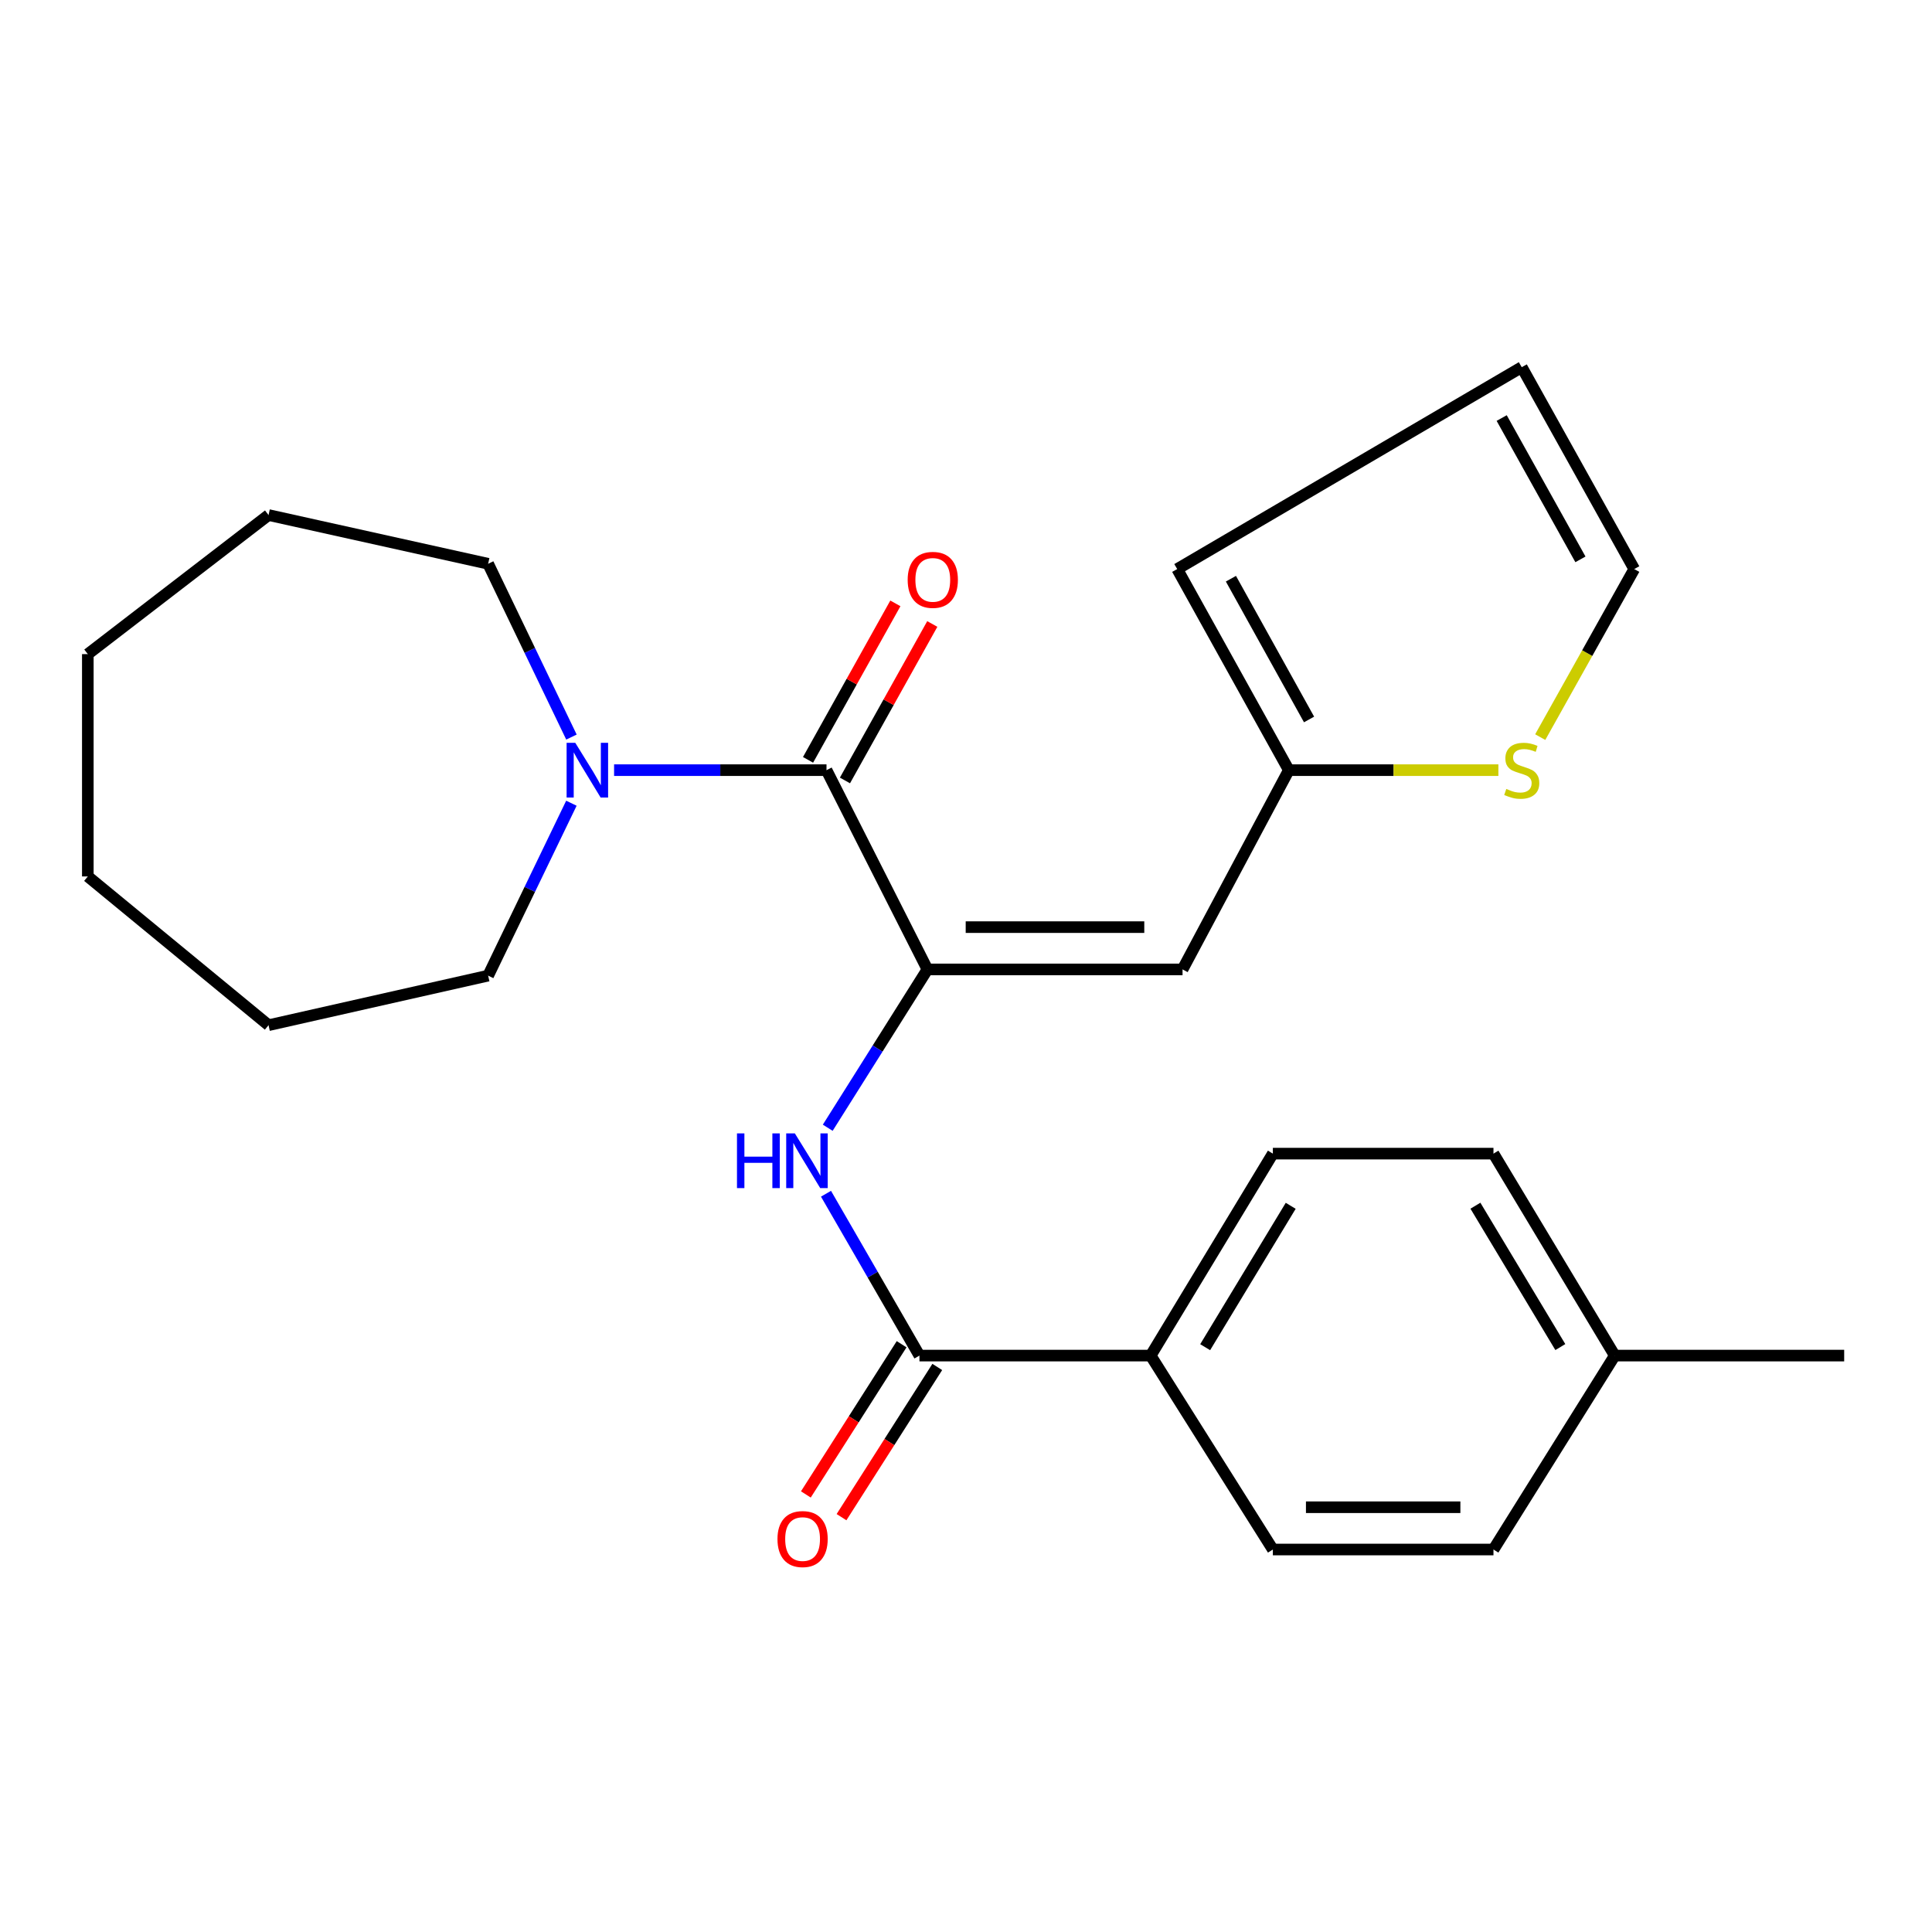 <?xml version='1.0' encoding='iso-8859-1'?>
<svg version='1.1' baseProfile='full'
              xmlns='http://www.w3.org/2000/svg'
                      xmlns:rdkit='http://www.rdkit.org/xml'
                      xmlns:xlink='http://www.w3.org/1999/xlink'
                  xml:space='preserve'
width='1000px' height='1000px' viewBox='0 0 1000 1000'>
<!-- END OF HEADER -->
<rect style='opacity:1.0;fill:#FFFFFF;stroke:none' width='1000' height='1000' x='0' y='0'> </rect>
<path class='bond-0' d='M 480.037,501.765 L 427.795,398.63' style='fill:none;fill-rule:evenodd;stroke:#000000;stroke-width:6px;stroke-linecap:butt;stroke-linejoin:miter;stroke-opacity:1' />
<path class='bond-1' d='M 480.037,501.765 L 612.083,501.765' style='fill:none;fill-rule:evenodd;stroke:#000000;stroke-width:6px;stroke-linecap:butt;stroke-linejoin:miter;stroke-opacity:1' />
<path class='bond-1' d='M 499.844,479.881 L 592.276,479.881' style='fill:none;fill-rule:evenodd;stroke:#000000;stroke-width:6px;stroke-linecap:butt;stroke-linejoin:miter;stroke-opacity:1' />
<path class='bond-2' d='M 480.037,501.765 L 454.237,542.741' style='fill:none;fill-rule:evenodd;stroke:#000000;stroke-width:6px;stroke-linecap:butt;stroke-linejoin:miter;stroke-opacity:1' />
<path class='bond-2' d='M 454.237,542.741 L 428.437,583.717' style='fill:none;fill-rule:evenodd;stroke:#0000FF;stroke-width:6px;stroke-linecap:butt;stroke-linejoin:miter;stroke-opacity:1' />
<path class='bond-4' d='M 427.795,398.63 L 372.822,398.63' style='fill:none;fill-rule:evenodd;stroke:#000000;stroke-width:6px;stroke-linecap:butt;stroke-linejoin:miter;stroke-opacity:1' />
<path class='bond-4' d='M 372.822,398.63 L 317.85,398.63' style='fill:none;fill-rule:evenodd;stroke:#0000FF;stroke-width:6px;stroke-linecap:butt;stroke-linejoin:miter;stroke-opacity:1' />
<path class='bond-8' d='M 437.349,403.962 L 459.95,363.466' style='fill:none;fill-rule:evenodd;stroke:#000000;stroke-width:6px;stroke-linecap:butt;stroke-linejoin:miter;stroke-opacity:1' />
<path class='bond-8' d='M 459.95,363.466 L 482.551,322.969' style='fill:none;fill-rule:evenodd;stroke:#FF0000;stroke-width:6px;stroke-linecap:butt;stroke-linejoin:miter;stroke-opacity:1' />
<path class='bond-8' d='M 418.24,393.297 L 440.841,352.801' style='fill:none;fill-rule:evenodd;stroke:#000000;stroke-width:6px;stroke-linecap:butt;stroke-linejoin:miter;stroke-opacity:1' />
<path class='bond-8' d='M 440.841,352.801 L 463.442,312.304' style='fill:none;fill-rule:evenodd;stroke:#FF0000;stroke-width:6px;stroke-linecap:butt;stroke-linejoin:miter;stroke-opacity:1' />
<path class='bond-5' d='M 612.083,501.765 L 667.097,398.63' style='fill:none;fill-rule:evenodd;stroke:#000000;stroke-width:6px;stroke-linecap:butt;stroke-linejoin:miter;stroke-opacity:1' />
<path class='bond-3' d='M 427.535,617.874 L 451.719,659.763' style='fill:none;fill-rule:evenodd;stroke:#0000FF;stroke-width:6px;stroke-linecap:butt;stroke-linejoin:miter;stroke-opacity:1' />
<path class='bond-3' d='M 451.719,659.763 L 475.903,701.652' style='fill:none;fill-rule:evenodd;stroke:#000000;stroke-width:6px;stroke-linecap:butt;stroke-linejoin:miter;stroke-opacity:1' />
<path class='bond-7' d='M 475.903,701.652 L 595.585,701.652' style='fill:none;fill-rule:evenodd;stroke:#000000;stroke-width:6px;stroke-linecap:butt;stroke-linejoin:miter;stroke-opacity:1' />
<path class='bond-9' d='M 466.676,695.77 L 441.895,734.644' style='fill:none;fill-rule:evenodd;stroke:#000000;stroke-width:6px;stroke-linecap:butt;stroke-linejoin:miter;stroke-opacity:1' />
<path class='bond-9' d='M 441.895,734.644 L 417.113,773.517' style='fill:none;fill-rule:evenodd;stroke:#FF0000;stroke-width:6px;stroke-linecap:butt;stroke-linejoin:miter;stroke-opacity:1' />
<path class='bond-9' d='M 485.13,707.534 L 460.348,746.407' style='fill:none;fill-rule:evenodd;stroke:#000000;stroke-width:6px;stroke-linecap:butt;stroke-linejoin:miter;stroke-opacity:1' />
<path class='bond-9' d='M 460.348,746.407 L 435.567,785.281' style='fill:none;fill-rule:evenodd;stroke:#FF0000;stroke-width:6px;stroke-linecap:butt;stroke-linejoin:miter;stroke-opacity:1' />
<path class='bond-18' d='M 295.783,381.507 L 274.222,336.659' style='fill:none;fill-rule:evenodd;stroke:#0000FF;stroke-width:6px;stroke-linecap:butt;stroke-linejoin:miter;stroke-opacity:1' />
<path class='bond-18' d='M 274.222,336.659 L 252.661,291.811' style='fill:none;fill-rule:evenodd;stroke:#000000;stroke-width:6px;stroke-linecap:butt;stroke-linejoin:miter;stroke-opacity:1' />
<path class='bond-19' d='M 295.753,415.743 L 274.207,460.365' style='fill:none;fill-rule:evenodd;stroke:#0000FF;stroke-width:6px;stroke-linecap:butt;stroke-linejoin:miter;stroke-opacity:1' />
<path class='bond-19' d='M 274.207,460.365 L 252.661,504.987' style='fill:none;fill-rule:evenodd;stroke:#000000;stroke-width:6px;stroke-linecap:butt;stroke-linejoin:miter;stroke-opacity:1' />
<path class='bond-6' d='M 667.097,398.63 L 721.329,398.63' style='fill:none;fill-rule:evenodd;stroke:#000000;stroke-width:6px;stroke-linecap:butt;stroke-linejoin:miter;stroke-opacity:1' />
<path class='bond-6' d='M 721.329,398.63 L 775.561,398.63' style='fill:none;fill-rule:evenodd;stroke:#CCCC00;stroke-width:6px;stroke-linecap:butt;stroke-linejoin:miter;stroke-opacity:1' />
<path class='bond-11' d='M 667.097,398.63 L 609.323,294.547' style='fill:none;fill-rule:evenodd;stroke:#000000;stroke-width:6px;stroke-linecap:butt;stroke-linejoin:miter;stroke-opacity:1' />
<path class='bond-11' d='M 677.565,372.397 L 637.124,299.538' style='fill:none;fill-rule:evenodd;stroke:#000000;stroke-width:6px;stroke-linecap:butt;stroke-linejoin:miter;stroke-opacity:1' />
<path class='bond-10' d='M 797.221,381.528 L 821.55,338.037' style='fill:none;fill-rule:evenodd;stroke:#CCCC00;stroke-width:6px;stroke-linecap:butt;stroke-linejoin:miter;stroke-opacity:1' />
<path class='bond-10' d='M 821.55,338.037 L 845.879,294.547' style='fill:none;fill-rule:evenodd;stroke:#000000;stroke-width:6px;stroke-linecap:butt;stroke-linejoin:miter;stroke-opacity:1' />
<path class='bond-13' d='M 595.585,701.652 L 658.83,597.119' style='fill:none;fill-rule:evenodd;stroke:#000000;stroke-width:6px;stroke-linecap:butt;stroke-linejoin:miter;stroke-opacity:1' />
<path class='bond-13' d='M 623.796,697.301 L 668.067,624.127' style='fill:none;fill-rule:evenodd;stroke:#000000;stroke-width:6px;stroke-linecap:butt;stroke-linejoin:miter;stroke-opacity:1' />
<path class='bond-14' d='M 595.585,701.652 L 658.83,802.027' style='fill:none;fill-rule:evenodd;stroke:#000000;stroke-width:6px;stroke-linecap:butt;stroke-linejoin:miter;stroke-opacity:1' />
<path class='bond-25' d='M 845.879,294.547 L 787.655,190.05' style='fill:none;fill-rule:evenodd;stroke:#000000;stroke-width:6px;stroke-linecap:butt;stroke-linejoin:miter;stroke-opacity:1' />
<path class='bond-25' d='M 818.028,289.524 L 777.271,216.376' style='fill:none;fill-rule:evenodd;stroke:#000000;stroke-width:6px;stroke-linecap:butt;stroke-linejoin:miter;stroke-opacity:1' />
<path class='bond-12' d='M 609.323,294.547 L 787.655,190.05' style='fill:none;fill-rule:evenodd;stroke:#000000;stroke-width:6px;stroke-linecap:butt;stroke-linejoin:miter;stroke-opacity:1' />
<path class='bond-15' d='M 658.83,597.119 L 773.017,597.119' style='fill:none;fill-rule:evenodd;stroke:#000000;stroke-width:6px;stroke-linecap:butt;stroke-linejoin:miter;stroke-opacity:1' />
<path class='bond-16' d='M 658.83,802.027 L 773.017,802.027' style='fill:none;fill-rule:evenodd;stroke:#000000;stroke-width:6px;stroke-linecap:butt;stroke-linejoin:miter;stroke-opacity:1' />
<path class='bond-16' d='M 675.958,780.143 L 755.889,780.143' style='fill:none;fill-rule:evenodd;stroke:#000000;stroke-width:6px;stroke-linecap:butt;stroke-linejoin:miter;stroke-opacity:1' />
<path class='bond-27' d='M 773.017,597.119 L 835.8,701.652' style='fill:none;fill-rule:evenodd;stroke:#000000;stroke-width:6px;stroke-linecap:butt;stroke-linejoin:miter;stroke-opacity:1' />
<path class='bond-27' d='M 763.674,624.067 L 807.622,697.24' style='fill:none;fill-rule:evenodd;stroke:#000000;stroke-width:6px;stroke-linecap:butt;stroke-linejoin:miter;stroke-opacity:1' />
<path class='bond-17' d='M 773.017,802.027 L 835.8,701.652' style='fill:none;fill-rule:evenodd;stroke:#000000;stroke-width:6px;stroke-linecap:butt;stroke-linejoin:miter;stroke-opacity:1' />
<path class='bond-20' d='M 835.8,701.652 L 954.545,701.652' style='fill:none;fill-rule:evenodd;stroke:#000000;stroke-width:6px;stroke-linecap:butt;stroke-linejoin:miter;stroke-opacity:1' />
<path class='bond-22' d='M 252.661,291.811 L 138.997,266.584' style='fill:none;fill-rule:evenodd;stroke:#000000;stroke-width:6px;stroke-linecap:butt;stroke-linejoin:miter;stroke-opacity:1' />
<path class='bond-21' d='M 252.661,504.987 L 138.997,530.64' style='fill:none;fill-rule:evenodd;stroke:#000000;stroke-width:6px;stroke-linecap:butt;stroke-linejoin:miter;stroke-opacity:1' />
<path class='bond-24' d='M 138.997,530.64 L 45.455,453.644' style='fill:none;fill-rule:evenodd;stroke:#000000;stroke-width:6px;stroke-linecap:butt;stroke-linejoin:miter;stroke-opacity:1' />
<path class='bond-23' d='M 138.997,266.584 L 45.455,338.57' style='fill:none;fill-rule:evenodd;stroke:#000000;stroke-width:6px;stroke-linecap:butt;stroke-linejoin:miter;stroke-opacity:1' />
<path class='bond-26' d='M 45.455,338.57 L 45.455,453.644' style='fill:none;fill-rule:evenodd;stroke:#000000;stroke-width:6px;stroke-linecap:butt;stroke-linejoin:miter;stroke-opacity:1' />
<path  class='atom-3' d='M 381.459 586.643
L 385.299 586.643
L 385.299 598.683
L 399.779 598.683
L 399.779 586.643
L 403.619 586.643
L 403.619 614.963
L 399.779 614.963
L 399.779 601.883
L 385.299 601.883
L 385.299 614.963
L 381.459 614.963
L 381.459 586.643
' fill='#0000FF'/>
<path  class='atom-3' d='M 411.419 586.643
L 420.699 601.643
Q 421.619 603.123, 423.099 605.803
Q 424.579 608.483, 424.659 608.643
L 424.659 586.643
L 428.419 586.643
L 428.419 614.963
L 424.539 614.963
L 414.579 598.563
Q 413.419 596.643, 412.179 594.443
Q 410.979 592.243, 410.619 591.563
L 410.619 614.963
L 406.939 614.963
L 406.939 586.643
L 411.419 586.643
' fill='#0000FF'/>
<path  class='atom-5' d='M 297.755 384.47
L 307.035 399.47
Q 307.955 400.95, 309.435 403.63
Q 310.915 406.31, 310.995 406.47
L 310.995 384.47
L 314.755 384.47
L 314.755 412.79
L 310.875 412.79
L 300.915 396.39
Q 299.755 394.47, 298.515 392.27
Q 297.315 390.07, 296.955 389.39
L 296.955 412.79
L 293.275 412.79
L 293.275 384.47
L 297.755 384.47
' fill='#0000FF'/>
<path  class='atom-7' d='M 779.655 408.35
Q 779.975 408.47, 781.295 409.03
Q 782.615 409.59, 784.055 409.95
Q 785.535 410.27, 786.975 410.27
Q 789.655 410.27, 791.215 408.99
Q 792.775 407.67, 792.775 405.39
Q 792.775 403.83, 791.975 402.87
Q 791.215 401.91, 790.015 401.39
Q 788.815 400.87, 786.815 400.27
Q 784.295 399.51, 782.775 398.79
Q 781.295 398.07, 780.215 396.55
Q 779.175 395.03, 779.175 392.47
Q 779.175 388.91, 781.575 386.71
Q 784.015 384.51, 788.815 384.51
Q 792.095 384.51, 795.815 386.07
L 794.895 389.15
Q 791.495 387.75, 788.935 387.75
Q 786.175 387.75, 784.655 388.91
Q 783.135 390.03, 783.175 391.99
Q 783.175 393.51, 783.935 394.43
Q 784.735 395.35, 785.855 395.87
Q 787.015 396.39, 788.935 396.99
Q 791.495 397.79, 793.015 398.59
Q 794.535 399.39, 795.615 401.03
Q 796.735 402.63, 796.735 405.39
Q 796.735 409.31, 794.095 411.43
Q 791.495 413.51, 787.135 413.51
Q 784.615 413.51, 782.695 412.95
Q 780.815 412.43, 778.575 411.51
L 779.655 408.35
' fill='#CCCC00'/>
<path  class='atom-9' d='M 469.809 300.134
Q 469.809 293.334, 473.169 289.534
Q 476.529 285.734, 482.809 285.734
Q 489.089 285.734, 492.449 289.534
Q 495.809 293.334, 495.809 300.134
Q 495.809 307.014, 492.409 310.934
Q 489.009 314.814, 482.809 314.814
Q 476.569 314.814, 473.169 310.934
Q 469.809 307.054, 469.809 300.134
M 482.809 311.614
Q 487.129 311.614, 489.449 308.734
Q 491.809 305.814, 491.809 300.134
Q 491.809 294.574, 489.449 291.774
Q 487.129 288.934, 482.809 288.934
Q 478.489 288.934, 476.129 291.734
Q 473.809 294.534, 473.809 300.134
Q 473.809 305.854, 476.129 308.734
Q 478.489 311.614, 482.809 311.614
' fill='#FF0000'/>
<path  class='atom-10' d='M 402.418 796.612
Q 402.418 789.812, 405.778 786.012
Q 409.138 782.212, 415.418 782.212
Q 421.698 782.212, 425.058 786.012
Q 428.418 789.812, 428.418 796.612
Q 428.418 803.492, 425.018 807.412
Q 421.618 811.292, 415.418 811.292
Q 409.178 811.292, 405.778 807.412
Q 402.418 803.532, 402.418 796.612
M 415.418 808.092
Q 419.738 808.092, 422.058 805.212
Q 424.418 802.292, 424.418 796.612
Q 424.418 791.052, 422.058 788.252
Q 419.738 785.412, 415.418 785.412
Q 411.098 785.412, 408.738 788.212
Q 406.418 791.012, 406.418 796.612
Q 406.418 802.332, 408.738 805.212
Q 411.098 808.092, 415.418 808.092
' fill='#FF0000'/>
</svg>
